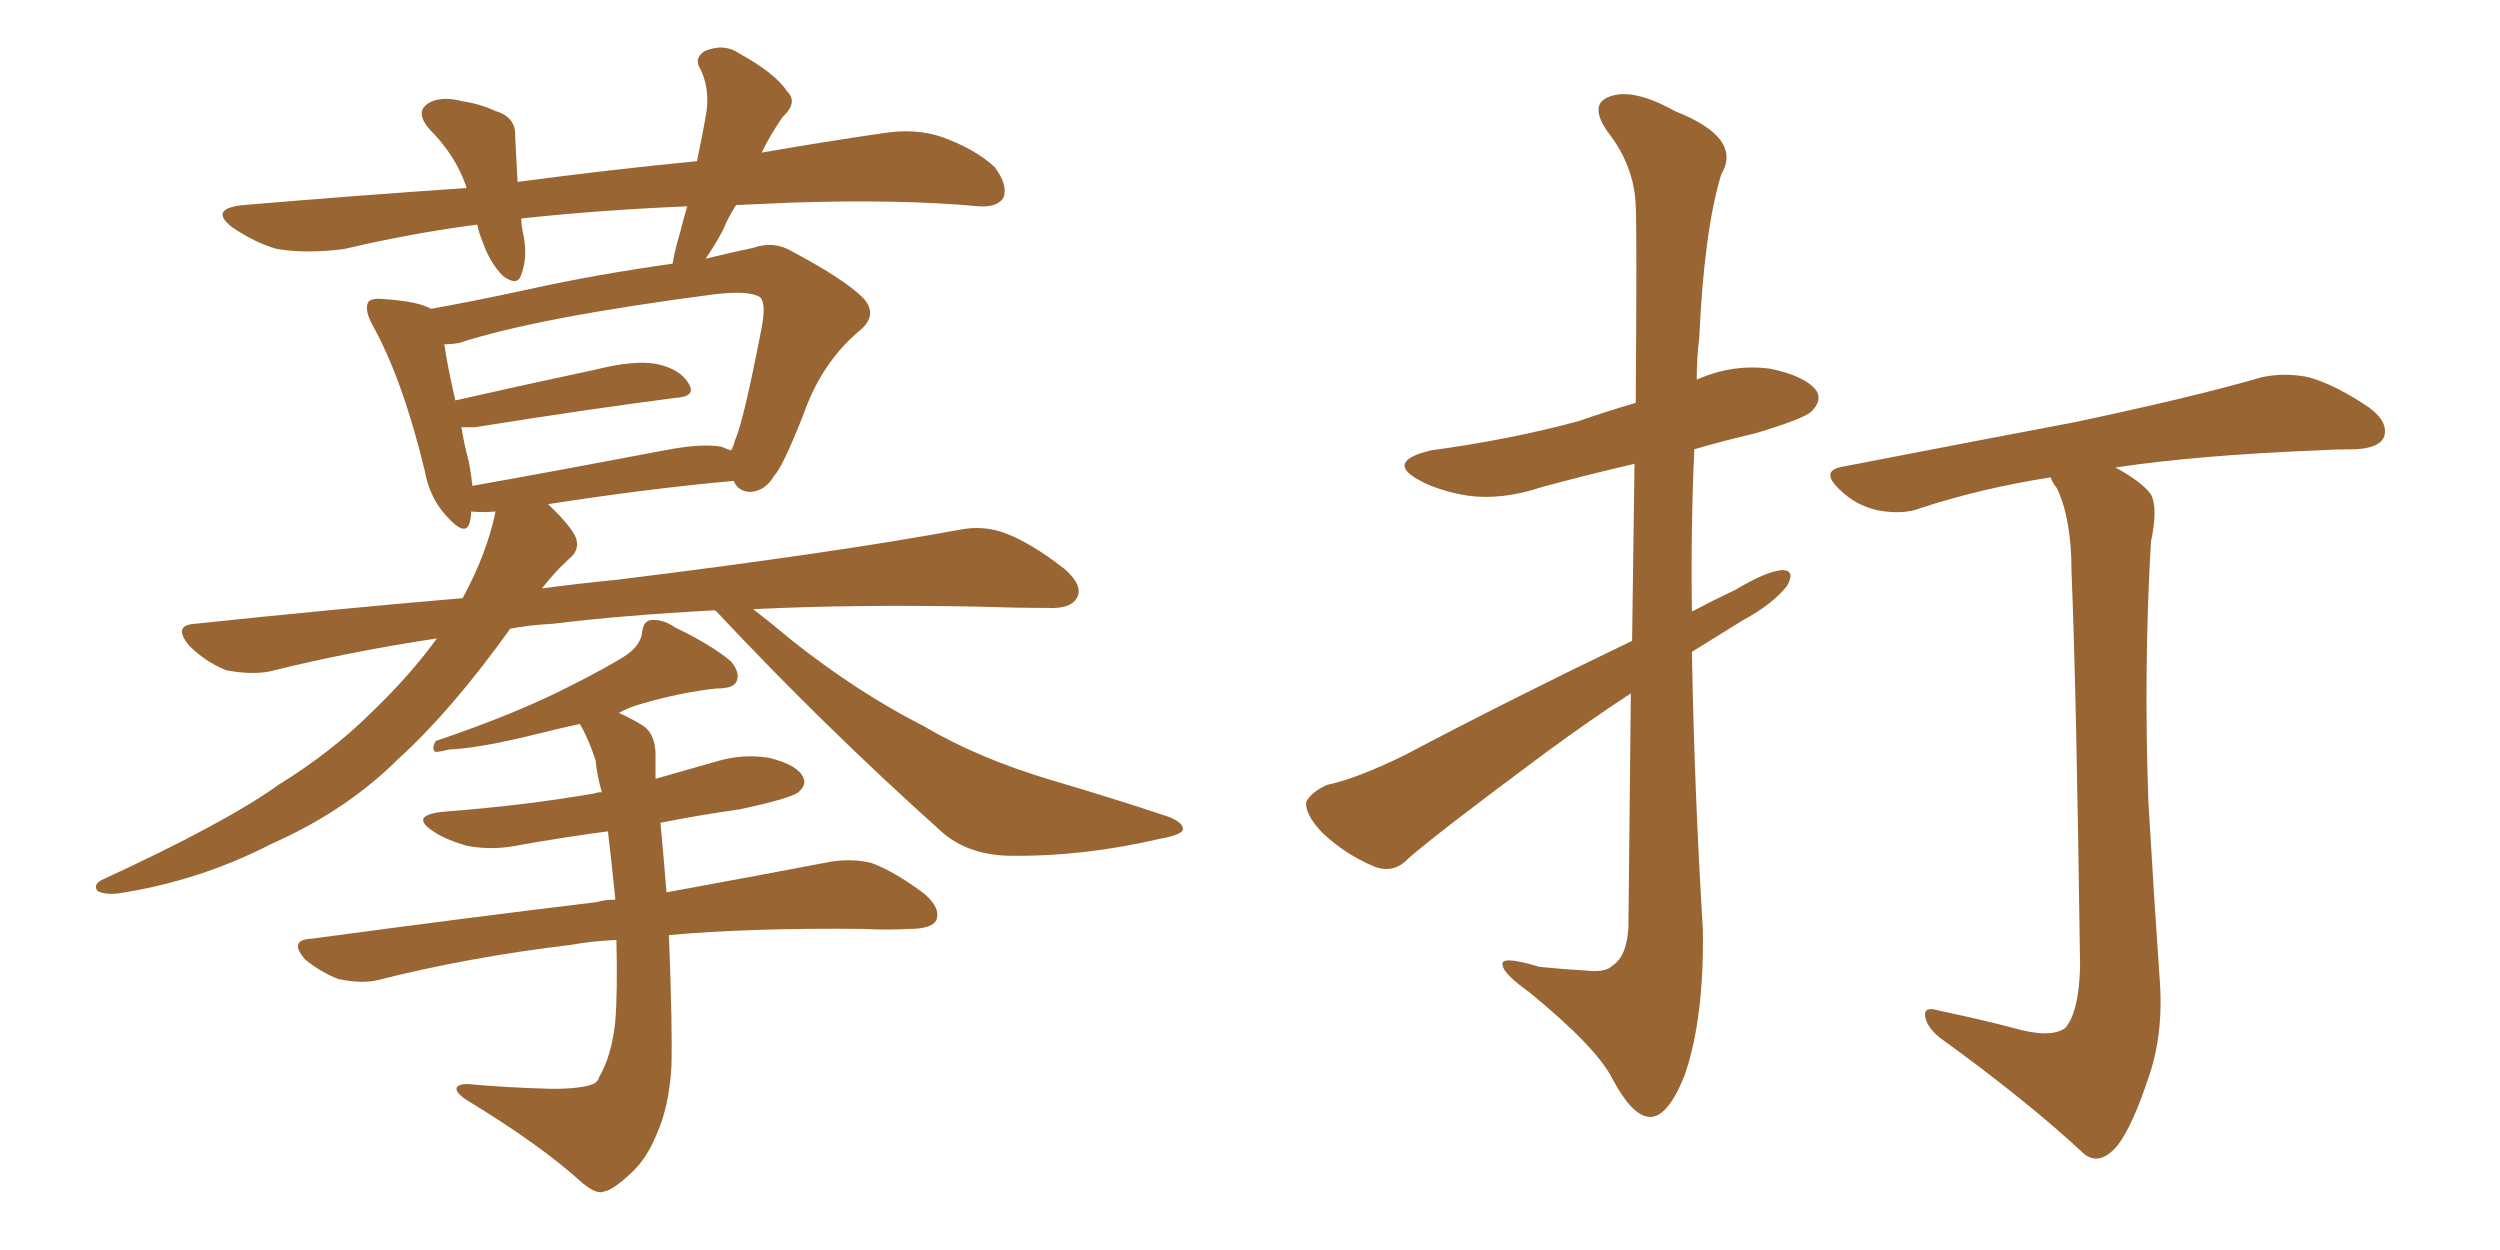 <svg xmlns="http://www.w3.org/2000/svg" xmlns:xlink="http://www.w3.org/1999/xlink" width="300" height="150"><path fill="#996633" padding="10" d="M73.97 112.79L73.97 112.79Q70.90 112.94 68.55 113.38L68.55 113.38Q56.25 114.84 45.26 117.63L45.26 117.63Q43.36 118.07 40.58 117.48L40.58 117.48Q38.38 116.60 36.62 115.14L36.62 115.14Q34.57 112.79 37.35 112.65L37.35 112.65Q55.81 110.16 71.63 108.25L71.63 108.25Q72.51 107.96 73.83 107.96L73.83 107.96Q73.83 107.81 73.83 107.81L73.83 107.81Q73.39 103.42 72.95 99.76L72.95 99.76Q67.53 100.49 62.55 101.37L62.55 101.37Q59.18 102.10 56.10 101.51L56.10 101.51Q53.47 100.78 52.00 99.76L52.00 99.76Q49.07 97.85 53.17 97.41L53.17 97.41Q62.84 96.68 71.34 95.21L71.34 95.21Q71.63 95.07 72.22 95.07L72.22 95.07Q71.63 93.02 71.48 91.26L71.48 91.26Q70.61 88.62 69.58 86.87L69.58 86.87Q66.94 87.45 64.60 88.04L64.60 88.04Q57.57 89.79 53.91 89.94L53.91 89.94Q52.73 90.23 52.29 90.23L52.29 90.23Q51.71 89.94 52.29 88.92L52.29 88.92Q61.82 85.69 68.12 82.47L68.12 82.47Q73.10 79.98 75.29 78.52L75.29 78.52Q76.90 77.34 77.05 75.88L77.05 75.88Q77.20 74.56 78.08 74.41L78.08 74.41Q79.54 74.27 81.01 75.29L81.01 75.29Q85.55 77.49 87.74 79.39L87.74 79.39Q88.92 80.86 88.33 81.88L88.33 81.88Q87.89 82.62 85.99 82.62L85.99 82.62Q81.74 83.06 76.76 84.52L76.76 84.52Q75.29 84.96 74.27 85.55L74.27 85.55Q75.59 86.13 77.05 87.01L77.05 87.01Q78.52 87.89 78.66 90.23L78.66 90.23Q78.66 91.55 78.66 93.46L78.66 93.46Q82.32 92.43 85.84 91.41L85.84 91.41Q89.21 90.38 92.43 90.97L92.43 90.97Q95.80 91.85 96.39 93.31L96.39 93.31Q96.83 94.19 95.80 95.07L95.80 95.07Q94.92 95.80 88.77 97.12L88.77 97.12Q83.64 97.85 79.25 98.73L79.25 98.73Q79.54 101.66 79.98 107.08L79.98 107.08Q91.99 104.88 99.61 103.42L99.61 103.42Q102.25 102.98 104.59 103.56L104.59 103.56Q107.37 104.59 110.89 107.23L110.89 107.23Q112.94 108.98 112.35 110.45L112.35 110.45Q111.77 111.47 109.13 111.47L109.13 111.47Q106.35 111.62 103.56 111.47L103.56 111.47Q90.09 111.33 80.27 112.21L80.27 112.21Q80.71 123.49 80.57 128.03L80.57 128.03Q80.27 132.86 78.81 136.08L78.81 136.08Q77.64 139.01 75.73 140.77L75.73 140.77Q73.54 142.82 72.51 142.97L72.51 142.97Q71.63 143.41 69.87 141.94L69.87 141.94Q64.89 137.40 55.96 131.98L55.96 131.98Q54.64 131.10 54.79 130.52L54.79 130.52Q55.08 130.08 56.10 130.08L56.10 130.08Q60.79 130.52 66.21 130.66L66.21 130.66Q69.73 130.66 71.19 130.08L71.19 130.08Q71.78 129.79 71.92 129.20L71.92 129.20Q73.39 126.71 73.83 122.61L73.83 122.61Q74.12 119.09 73.97 112.79ZM85.69 73.24L85.69 73.24Q74.71 73.83 66.36 74.85L66.36 74.85Q63.57 75 61.23 75.44L61.23 75.44Q54.20 85.25 47.90 90.97L47.90 90.97Q41.60 97.27 32.67 101.22L32.67 101.22Q23.88 105.76 14.06 107.23L14.06 107.23Q12.60 107.37 11.72 106.93L11.72 106.93Q11.13 106.20 12.16 105.62L12.16 105.62Q27.10 98.73 33.40 94.19L33.40 94.19Q39.84 90.23 44.82 85.25L44.82 85.25Q49.22 81.01 52.44 76.61L52.44 76.61Q41.75 78.22 32.37 80.57L32.37 80.57Q30.18 81.01 27.10 80.42L27.10 80.42Q24.61 79.39 22.71 77.49L22.71 77.49Q20.65 75 23.44 74.85L23.44 74.85Q39.99 73.10 55.52 71.78L55.52 71.78Q58.45 66.36 59.47 61.38L59.47 61.38Q57.86 61.52 56.54 61.38L56.54 61.38Q56.54 61.96 56.40 62.55L56.40 62.55Q55.96 64.60 53.61 61.96L53.61 61.96Q51.56 59.77 50.98 56.54L50.98 56.54Q48.34 45.56 44.68 38.96L44.68 38.96Q43.65 37.06 44.24 36.18L44.24 36.18Q44.68 35.74 46.14 35.89L46.14 35.89Q50.24 36.18 51.71 37.06L51.71 37.06Q56.69 36.18 63.43 34.72L63.43 34.72Q71.34 32.96 80.71 31.64L80.71 31.64Q81.01 29.88 81.59 27.98L81.59 27.98Q82.03 26.22 82.47 24.76L82.47 24.76Q71.92 25.20 62.55 26.22L62.55 26.22Q62.55 26.81 62.70 27.69L62.70 27.69Q63.43 30.62 62.55 32.96L62.55 32.96Q62.11 34.42 60.35 33.11L60.35 33.11Q58.74 31.49 57.86 28.86L57.86 28.86Q57.42 27.83 57.28 26.95L57.28 26.95Q49.37 27.98 41.31 29.88L41.31 29.88Q36.77 30.47 33.25 29.88L33.25 29.88Q30.62 29.15 27.83 27.25L27.83 27.25Q25.05 25.05 29.15 24.61L29.15 24.61Q43.07 23.44 55.96 22.56L55.96 22.56Q55.96 22.41 55.96 22.41L55.96 22.41Q54.64 18.60 51.56 15.53L51.56 15.53Q49.51 13.18 51.86 12.16L51.86 12.16Q53.32 11.57 55.52 12.16L55.52 12.16Q57.57 12.45 59.47 13.33L59.47 13.33Q61.96 14.06 61.82 16.41L61.82 16.41Q61.96 18.75 62.11 21.83L62.11 21.83Q73.10 20.36 83.64 19.34L83.64 19.34Q84.38 15.82 84.81 13.18L84.81 13.18Q85.11 10.55 84.08 8.35L84.08 8.35Q83.20 7.03 84.52 6.15L84.52 6.15Q86.87 5.13 88.77 6.45L88.77 6.45Q93.02 8.79 94.48 10.99L94.48 10.99Q95.80 12.30 93.90 14.06L93.90 14.06Q92.29 16.41 91.41 18.31L91.41 18.31Q99.02 16.99 106.05 15.97L106.05 15.97Q109.86 15.38 112.94 16.41L112.94 16.41Q117.04 17.87 119.38 20.07L119.38 20.07Q121.00 22.27 120.41 23.73L120.41 23.73Q119.68 24.90 117.48 24.76L117.48 24.76Q108.11 23.88 94.78 24.32L94.78 24.32Q91.41 24.46 88.33 24.61L88.33 24.61Q87.30 26.22 86.72 27.69L86.72 27.69Q85.69 29.59 84.67 31.05L84.67 31.05Q87.60 30.32 90.38 29.74L90.38 29.74Q92.87 28.86 95.07 30.18L95.07 30.18Q101.37 33.54 103.56 35.74L103.56 35.74Q105.47 37.79 103.13 39.70L103.13 39.70Q98.58 43.51 96.39 49.80L96.39 49.80Q93.90 56.10 92.87 57.13L92.87 57.13Q91.85 58.89 90.09 59.03L90.09 59.03Q88.62 59.03 88.04 57.71L88.04 57.71Q78.08 58.59 65.77 60.50L65.77 60.50Q68.55 63.13 69.14 64.60L69.14 64.60Q69.58 66.06 68.26 67.09L68.26 67.09Q66.50 68.70 65.04 70.61L65.04 70.61Q69.43 70.02 73.97 69.58L73.97 69.58Q100.05 66.36 115.14 63.57L115.14 63.57Q118.07 62.99 120.70 64.01L120.70 64.01Q123.78 65.19 127.73 68.26L127.73 68.26Q130.08 70.31 129.20 71.78L129.20 71.78Q128.47 73.10 125.68 72.95L125.68 72.95Q121.88 72.95 117.48 72.80L117.48 72.80Q102.39 72.51 90.38 73.10L90.38 73.10Q92.29 74.56 94.92 76.76L94.92 76.76Q102.83 83.06 110.89 87.16L110.89 87.16Q117.33 90.97 126.12 93.60L126.12 93.60Q133.59 95.80 140.19 98.00L140.19 98.00Q142.09 98.73 141.94 99.61L141.94 99.61Q141.65 100.20 139.31 100.63L139.31 100.63Q129.93 102.83 121.00 102.69L121.00 102.69Q116.02 102.54 112.94 99.76L112.94 99.76Q98.88 87.16 85.99 73.39L85.99 73.39Q85.84 73.24 85.69 73.24ZM86.57 53.61L86.57 53.61L86.57 53.61Q87.30 53.91 87.74 54.05L87.74 54.05Q88.04 53.47 88.18 52.88L88.18 52.88Q89.21 50.68 91.41 39.26L91.41 39.26Q91.99 36.18 91.11 35.60L91.11 35.60Q89.79 34.86 85.84 35.30L85.84 35.30Q64.45 38.09 55.08 41.16L55.08 41.16Q54.20 41.31 53.32 41.31L53.32 41.31Q53.61 43.51 54.64 48.05L54.64 48.05Q62.40 46.29 71.34 44.38L71.34 44.38Q76.03 43.21 78.66 43.65L78.66 43.65Q81.59 44.24 82.62 46.00L82.62 46.00Q83.64 47.61 81.01 47.75L81.01 47.75Q70.75 49.07 56.98 51.27L56.98 51.27Q55.96 51.27 55.37 51.27L55.37 51.27Q55.66 53.17 56.25 55.37L56.25 55.37Q56.54 56.84 56.69 58.30L56.69 58.30Q67.38 56.40 79.69 54.05L79.69 54.05Q84.23 53.17 86.57 53.61ZM195.70 83.20L195.70 83.20Q190.58 86.57 185.60 90.23L185.60 90.23Q172.56 99.90 169.04 102.98L169.04 102.98Q167.29 104.88 164.94 104.00L164.94 104.00Q161.43 102.54 158.64 99.90L158.64 99.90Q156.59 97.71 156.74 96.24L156.74 96.24Q157.32 95.07 159.23 94.19L159.23 94.19Q162.74 93.46 168.46 90.67L168.46 90.67Q181.20 83.94 195.85 76.90L195.85 76.90Q196.00 64.60 196.14 55.66L196.14 55.66Q190.43 56.98 185.01 58.45L185.01 58.45Q180.18 60.06 176.07 59.47L176.07 59.47Q172.56 58.89 170.21 57.57L170.21 57.57Q166.26 55.37 171.68 54.05L171.68 54.05Q181.35 52.73 189.40 50.54L189.40 50.54Q192.77 49.37 196.29 48.34L196.29 48.34Q196.44 27.39 196.29 24.76L196.29 24.76Q196.14 19.92 192.92 15.82L192.92 15.82Q190.58 12.45 193.21 11.57L193.21 11.57Q196.00 10.55 200.98 13.33L200.98 13.33Q209.18 16.55 206.54 20.95L206.54 20.95Q204.49 27.69 203.91 40.58L203.91 40.58Q203.61 42.92 203.61 45.56L203.61 45.56Q207.86 43.65 212.40 44.24L212.40 44.24Q216.65 45.12 217.97 46.88L217.97 46.88Q218.70 48.05 217.38 49.37L217.38 49.37Q216.50 50.24 210.64 52.00L210.64 52.00Q206.84 52.88 203.32 53.91L203.32 53.91Q202.88 63.57 203.03 73.39L203.03 73.39Q205.52 72.07 208.30 70.75L208.30 70.75Q211.96 68.55 213.87 68.41L213.87 68.41Q215.48 68.41 214.45 70.31L214.45 70.31Q212.70 72.51 209.18 74.41L209.18 74.41Q206.10 76.32 203.03 78.22L203.03 78.22Q203.32 94.92 204.35 111.62L204.35 111.62Q204.49 122.31 202.15 129.05L202.15 129.05Q200.10 134.18 197.90 134.03L197.90 134.03Q195.85 133.89 193.51 129.49L193.51 129.49Q191.60 125.68 183.54 119.09L183.54 119.09Q180.47 116.89 180.32 115.87L180.32 115.87Q179.88 114.55 184.72 116.02L184.72 116.02Q187.50 116.31 190.28 116.46L190.28 116.46Q192.63 116.75 193.51 115.87L193.51 115.87Q195.26 114.70 195.41 111.18L195.41 111.18Q195.56 95.65 195.70 83.20ZM241.55 123.34L241.55 123.34L241.55 123.34Q246.09 124.66 247.85 123.34L247.85 123.34Q249.46 121.44 249.61 116.02L249.61 116.02Q249.17 82.76 248.58 68.55L248.58 68.55Q248.58 62.26 246.83 58.59L246.83 58.59Q246.24 57.86 246.09 57.28L246.09 57.28Q237.74 58.59 230.57 60.94L230.57 60.94Q228.37 61.82 225.29 61.23L225.29 61.23Q222.66 60.64 220.75 58.74L220.75 58.74Q218.26 56.40 221.34 55.96L221.34 55.96Q236.43 53.03 248.88 50.68L248.88 50.68Q263.38 47.61 271.44 45.26L271.44 45.26Q274.22 44.68 277.00 45.26L277.00 45.26Q280.22 46.14 284.33 48.93L284.33 48.93Q286.67 50.68 286.08 52.44L286.08 52.44Q285.50 53.76 282.71 53.91L282.71 53.91Q280.37 53.91 278.03 54.05L278.03 54.05Q263.53 54.64 253.86 56.10L253.86 56.10Q257.08 57.86 258.11 59.33L258.11 59.33Q258.98 60.94 258.11 65.04L258.11 65.04Q257.23 80.27 257.81 96.24L257.81 96.24Q258.54 108.69 259.13 117.04L259.13 117.04Q259.72 123.93 257.81 129.35L257.81 129.35Q255.91 135.06 254.15 137.40L254.15 137.40Q252.10 139.89 250.20 138.57L250.20 138.57Q243.31 132.13 232.76 124.51L232.76 124.51Q231.15 123.19 231.01 121.88L231.01 121.88Q230.86 120.70 232.76 121.29L232.76 121.29Q237.60 122.31 241.55 123.34Z"/></svg>